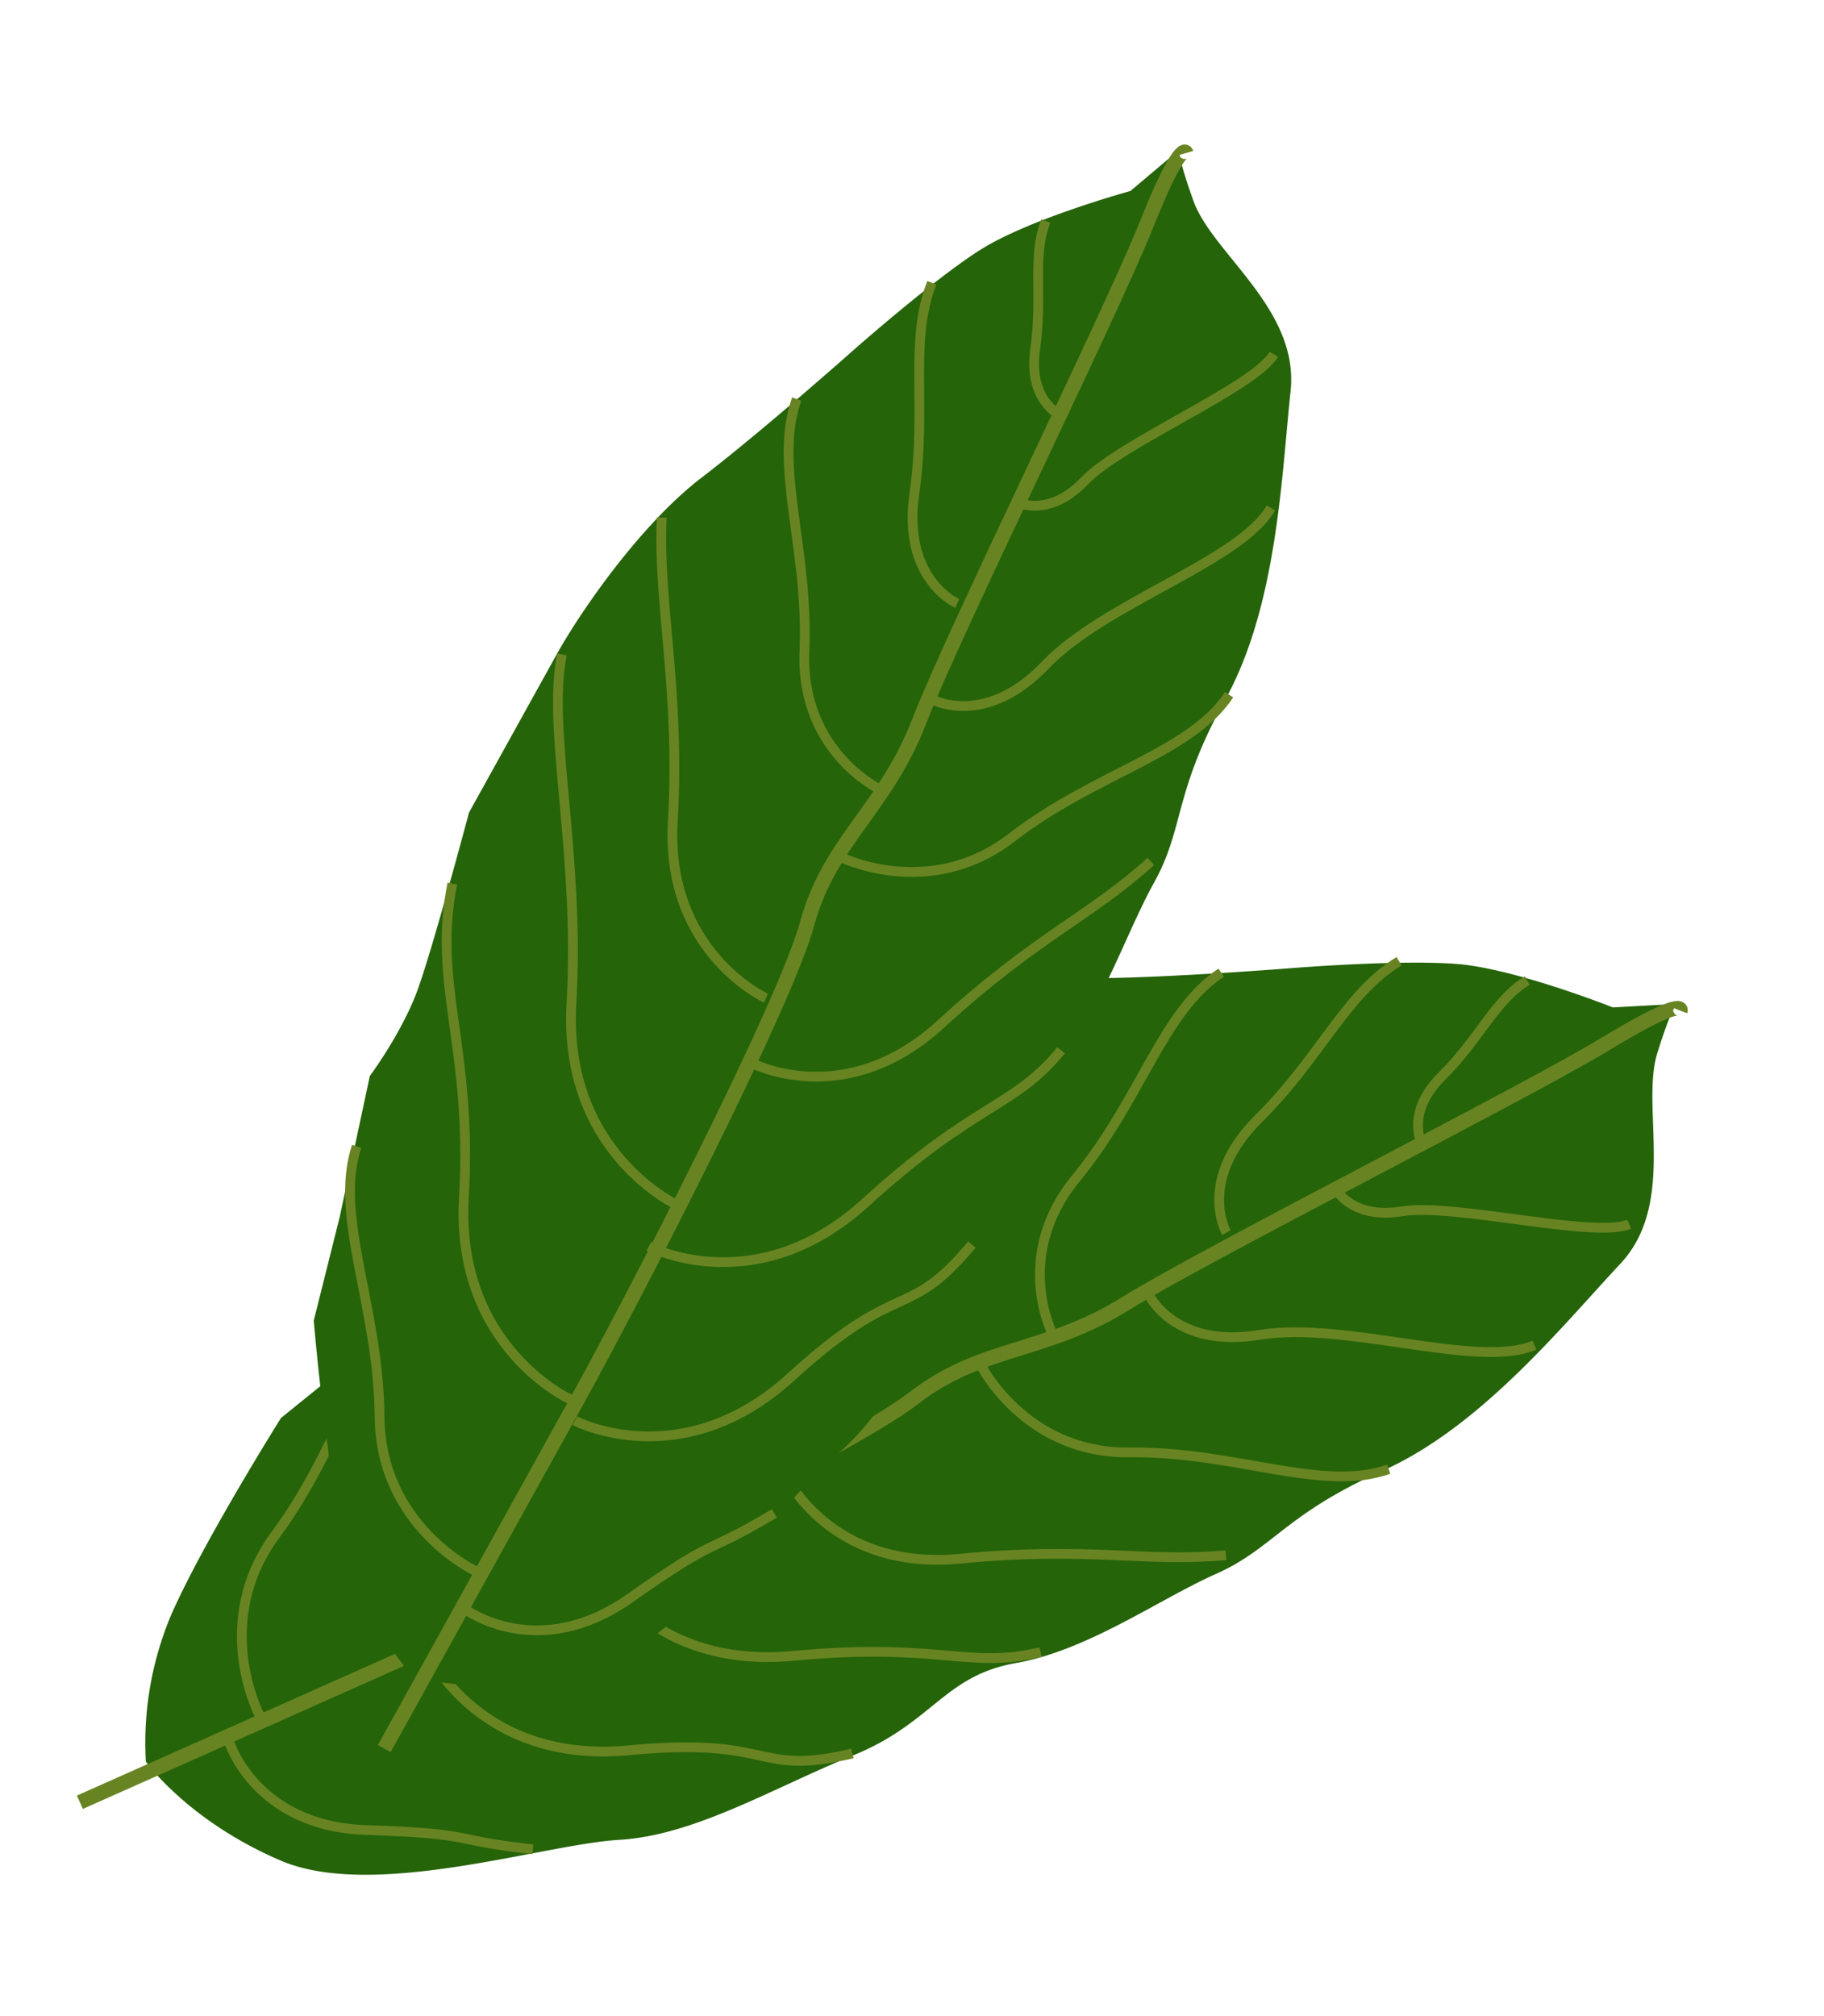 <?xml version="1.0" encoding="UTF-8"?> <svg xmlns="http://www.w3.org/2000/svg" width="374.374" height="413.65" viewBox="0 0 374.374 413.65"><g id="Grupo_975" data-name="Grupo 975" transform="translate(127.731 -1913.567)"><g id="Grupo_474" data-name="Grupo 474" transform="matrix(-0.407, -0.914, 0.914, -0.407, 1685.961, 1215.852)"><g id="Grupo_415" data-name="Grupo 415" transform="translate(-299.695 -2075.021)"><path id="Trazado_38365" data-name="Trazado 38365" d="M320.892-1457.926a67.505,67.505,0,0,1,25.4,17.007c11.066,12.181,27.7,36.984,27.7,36.984l5.643,21.165,8.614,28.294s-1.485,10.99,0,20.274,8.393,36.837,8.393,36.837v36.76c0,10.546-2.156,32.005-8.393,46.339s-14.257,37.058-14.257,37.058-7.355,20.942-13.072,31.488-21.165,25.624-21.165,25.624L335-1107.62s1.185-.3-7.5-7.946-29.776-8.834-36.387-24.506-18.939-39.734-18.939-61.79-5.42-26.956-5.42-39.878-3.638-30.373,0-44.93-4.308-20.571-3.714-38.246-1.779-36.313,3.714-50.871,9.137-51.021,24.359-65.131S320.892-1457.926,320.892-1457.926Z" transform="translate(-263.008 1473.679)" fill="#256409"></path><path id="Trazado_38367" data-name="Trazado 38367" d="M322.742-1485.282v81.013c0,24.358,1.985,92.058,6.139,109.051s-2.643,28.322,0,47.393,6.139,92.245,8.592,111.6,0,16.9,0,16.9" transform="translate(-266.961 1485.282)" fill="none" stroke="#688422" stroke-width="3"></path></g><g id="Grupo_416" data-name="Grupo 416" transform="translate(-242.571 -2034.125)"><path id="Trazado_38368" data-name="Trazado 38368" d="M328.7-1237.713s18.264-1.383,27.663,17.414,24.02,30.1,26.372,44.313" transform="translate(-323.917 1418.171)" fill="none" stroke="#688422" stroke-width="2"></path><path id="Trazado_38373" data-name="Trazado 38373" d="M328.7-1237.715s12.311-1.232,18.646,15.514,16.19,26.819,17.776,39.476" transform="translate(-319.008 1459.197)" fill="none" stroke="#688422" stroke-width="2"></path><path id="Trazado_38374" data-name="Trazado 38374" d="M328.7-1237.723s7.473-.748,11.319,9.417,9.828,16.28,10.79,23.963" transform="translate(-319.008 1503.217)" fill="none" stroke="#688422" stroke-width="2"></path><path id="Trazado_38369" data-name="Trazado 38369" d="M328.7-1237.706s22.643-1.785,34.294,22.471,24.7,38.073,32.17,53.378" transform="translate(-323.916 1369.366)" fill="none" stroke="#688422" stroke-width="2"></path><path id="Trazado_38370" data-name="Trazado 38370" d="M328.7-1237.7s25.861-2.038,39.169,25.665,31.812,46.9,36.381,61.636" transform="translate(-328.701 1323.432)" fill="none" stroke="#688422" stroke-width="2"></path><path id="Trazado_38371" data-name="Trazado 38371" d="M328.7-1237.7s25.861-2.038,39.169,25.665,26.907,35.1,33.27,55.124" transform="translate(-328.701 1277.928)" fill="none" stroke="#688422" stroke-width="2"></path><path id="Trazado_38372" data-name="Trazado 38372" d="M328.7-1237.712s21.456-1.441,32.5,18.15,28.217,31.376,30.979,46.184" transform="translate(-328.701 1237.736)" fill="none" stroke="#688422" stroke-width="2"></path></g><g id="Grupo_417" data-name="Grupo 417" transform="matrix(0.995, -0.105, 0.105, 0.995, -315.324, -2034.947)"><path id="Trazado_38368-2" data-name="Trazado 38368" d="M60.636.023S40.14-1.36,29.593,17.437,2.639,47.542,0,61.75" transform="translate(0 172.394)" fill="none" stroke="#688422" stroke-width="2"></path><path id="Trazado_38373-2" data-name="Trazado 38373" d="M48.681.02S36.37-1.212,30.035,15.534,1.585,50.629,0,63.287" transform="translate(7.046 209.462)" fill="none" stroke="#688422" stroke-width="2"></path><path id="Trazado_38374-2" data-name="Trazado 38374" d="M36.934.012S29.461-.736,25.615,9.43.962,40.806,0,48.49" transform="translate(18.793 253.482)" fill="none" stroke="#688422" stroke-width="2"></path><path id="Trazado_38369-2" data-name="Trazado 38369" d="M59.2.029S37.706-1.755,26.645,22.5,7.09,54.7,0,70.009" transform="translate(1.434 126.414)" fill="none" stroke="#688422" stroke-width="2"></path><path id="Trazado_38370-2" data-name="Trazado 38370" d="M62.161.034S37.452-2,24.737,25.7,4.366,55.316,0,70.057" transform="translate(3.259 83.545)" fill="none" stroke="#688422" stroke-width="2"></path><path id="Trazado_38371-2" data-name="Trazado 38371" d="M60.85.034S36.19-2,23.5,25.7,6.067,45.03,0,65.052" transform="translate(4.571 44.747)" fill="none" stroke="#688422" stroke-width="2"></path><path id="Trazado_38372-2" data-name="Trazado 38372" d="M50.552.407S32.686-3.925,20.5,15.667,10.393,29.063,0,43.251" transform="translate(20.356 0)" fill="none" stroke="#688422" stroke-width="2"></path></g></g><g id="Grupo_473" data-name="Grupo 473" transform="matrix(-0.875, -0.485, 0.485, -0.875, 744.101, 338.367)"><g id="Grupo_415-2" data-name="Grupo 415" transform="translate(-299.695 -2075.021)"><path id="Trazado_38365-2" data-name="Trazado 38365" d="M320.892-1457.926a67.505,67.505,0,0,1,25.4,17.007c11.066,12.181,27.7,36.984,27.7,36.984l5.643,21.165,8.614,28.294s-1.485,10.99,0,20.274,8.393,36.837,8.393,36.837v36.76c0,10.546-2.156,32.005-8.393,46.339s-14.257,37.058-14.257,37.058-7.355,20.942-13.072,31.488-21.165,25.624-21.165,25.624L335-1107.62s1.185-.3-7.5-7.946-29.776-8.834-36.387-24.506-18.939-39.734-18.939-61.79-5.42-26.956-5.42-39.878-3.638-30.373,0-44.93-4.308-20.571-3.714-38.246-1.779-36.313,3.714-50.871,9.137-51.021,24.359-65.131S320.892-1457.926,320.892-1457.926Z" transform="translate(-263.008 1473.679)" fill="#256409"></path><path id="Trazado_38367-2" data-name="Trazado 38367" d="M322.742-1485.282v81.013c0,24.358,1.985,92.058,6.139,109.051s-2.643,28.322,0,47.393,6.139,92.245,8.592,111.6,0,16.9,0,16.9" transform="translate(-266.961 1485.282)" fill="none" stroke="#688422" stroke-width="3"></path></g><g id="Grupo_416-2" data-name="Grupo 416" transform="translate(-242.571 -2034.125)"><path id="Trazado_38368-3" data-name="Trazado 38368" d="M328.7-1237.713s18.264-1.383,27.663,17.414,24.02,30.1,26.372,44.313" transform="translate(-323.917 1418.171)" fill="none" stroke="#688422" stroke-width="2"></path><path id="Trazado_38373-3" data-name="Trazado 38373" d="M328.7-1237.715s12.311-1.232,18.646,15.514,16.19,26.819,17.776,39.476" transform="translate(-319.008 1459.197)" fill="none" stroke="#688422" stroke-width="2"></path><path id="Trazado_38374-3" data-name="Trazado 38374" d="M328.7-1237.723s7.473-.748,11.319,9.417,9.828,16.28,10.79,23.963" transform="translate(-319.008 1503.217)" fill="none" stroke="#688422" stroke-width="2"></path><path id="Trazado_38369-3" data-name="Trazado 38369" d="M328.7-1237.706s22.643-1.785,34.294,22.471,24.7,38.073,32.17,53.378" transform="translate(-323.916 1369.366)" fill="none" stroke="#688422" stroke-width="2"></path><path id="Trazado_38370-3" data-name="Trazado 38370" d="M328.7-1237.7s25.861-2.038,39.169,25.665,31.812,46.9,36.381,61.636" transform="translate(-328.701 1323.432)" fill="none" stroke="#688422" stroke-width="2"></path><path id="Trazado_38371-3" data-name="Trazado 38371" d="M328.7-1237.7s25.861-2.038,39.169,25.665,26.907,35.1,33.27,55.124" transform="translate(-328.701 1277.928)" fill="none" stroke="#688422" stroke-width="2"></path><path id="Trazado_38372-3" data-name="Trazado 38372" d="M328.7-1237.712s21.456-1.441,32.5,18.15,28.217,31.376,30.979,46.184" transform="translate(-328.701 1237.736)" fill="none" stroke="#688422" stroke-width="2"></path></g><g id="Grupo_417-2" data-name="Grupo 417" transform="matrix(0.995, -0.105, 0.105, 0.995, -315.324, -2034.947)"><path id="Trazado_38368-4" data-name="Trazado 38368" d="M60.636.023S40.14-1.36,29.593,17.437,2.639,47.542,0,61.75" transform="translate(0 172.394)" fill="none" stroke="#688422" stroke-width="2"></path><path id="Trazado_38373-4" data-name="Trazado 38373" d="M48.681.02S36.37-1.212,30.035,15.534,1.585,50.629,0,63.287" transform="translate(7.046 209.462)" fill="none" stroke="#688422" stroke-width="2"></path><path id="Trazado_38374-4" data-name="Trazado 38374" d="M36.934.012S29.461-.736,25.615,9.43.962,40.806,0,48.49" transform="translate(18.793 253.482)" fill="none" stroke="#688422" stroke-width="2"></path><path id="Trazado_38369-4" data-name="Trazado 38369" d="M59.2.029S37.706-1.755,26.645,22.5,7.09,54.7,0,70.009" transform="translate(1.434 126.414)" fill="none" stroke="#688422" stroke-width="2"></path><path id="Trazado_38370-4" data-name="Trazado 38370" d="M62.161.034S37.452-2,24.737,25.7,4.366,55.316,0,70.057" transform="translate(3.259 83.545)" fill="none" stroke="#688422" stroke-width="2"></path><path id="Trazado_38371-4" data-name="Trazado 38371" d="M60.85.034S36.19-2,23.5,25.7,6.067,45.03,0,65.052" transform="translate(4.571 44.747)" fill="none" stroke="#688422" stroke-width="2"></path><path id="Trazado_38372-4" data-name="Trazado 38372" d="M50.552.407S32.686-3.925,20.5,15.667,10.393,29.063,0,43.251" transform="translate(20.356 0)" fill="none" stroke="#688422" stroke-width="2"></path></g></g></g></svg> 
